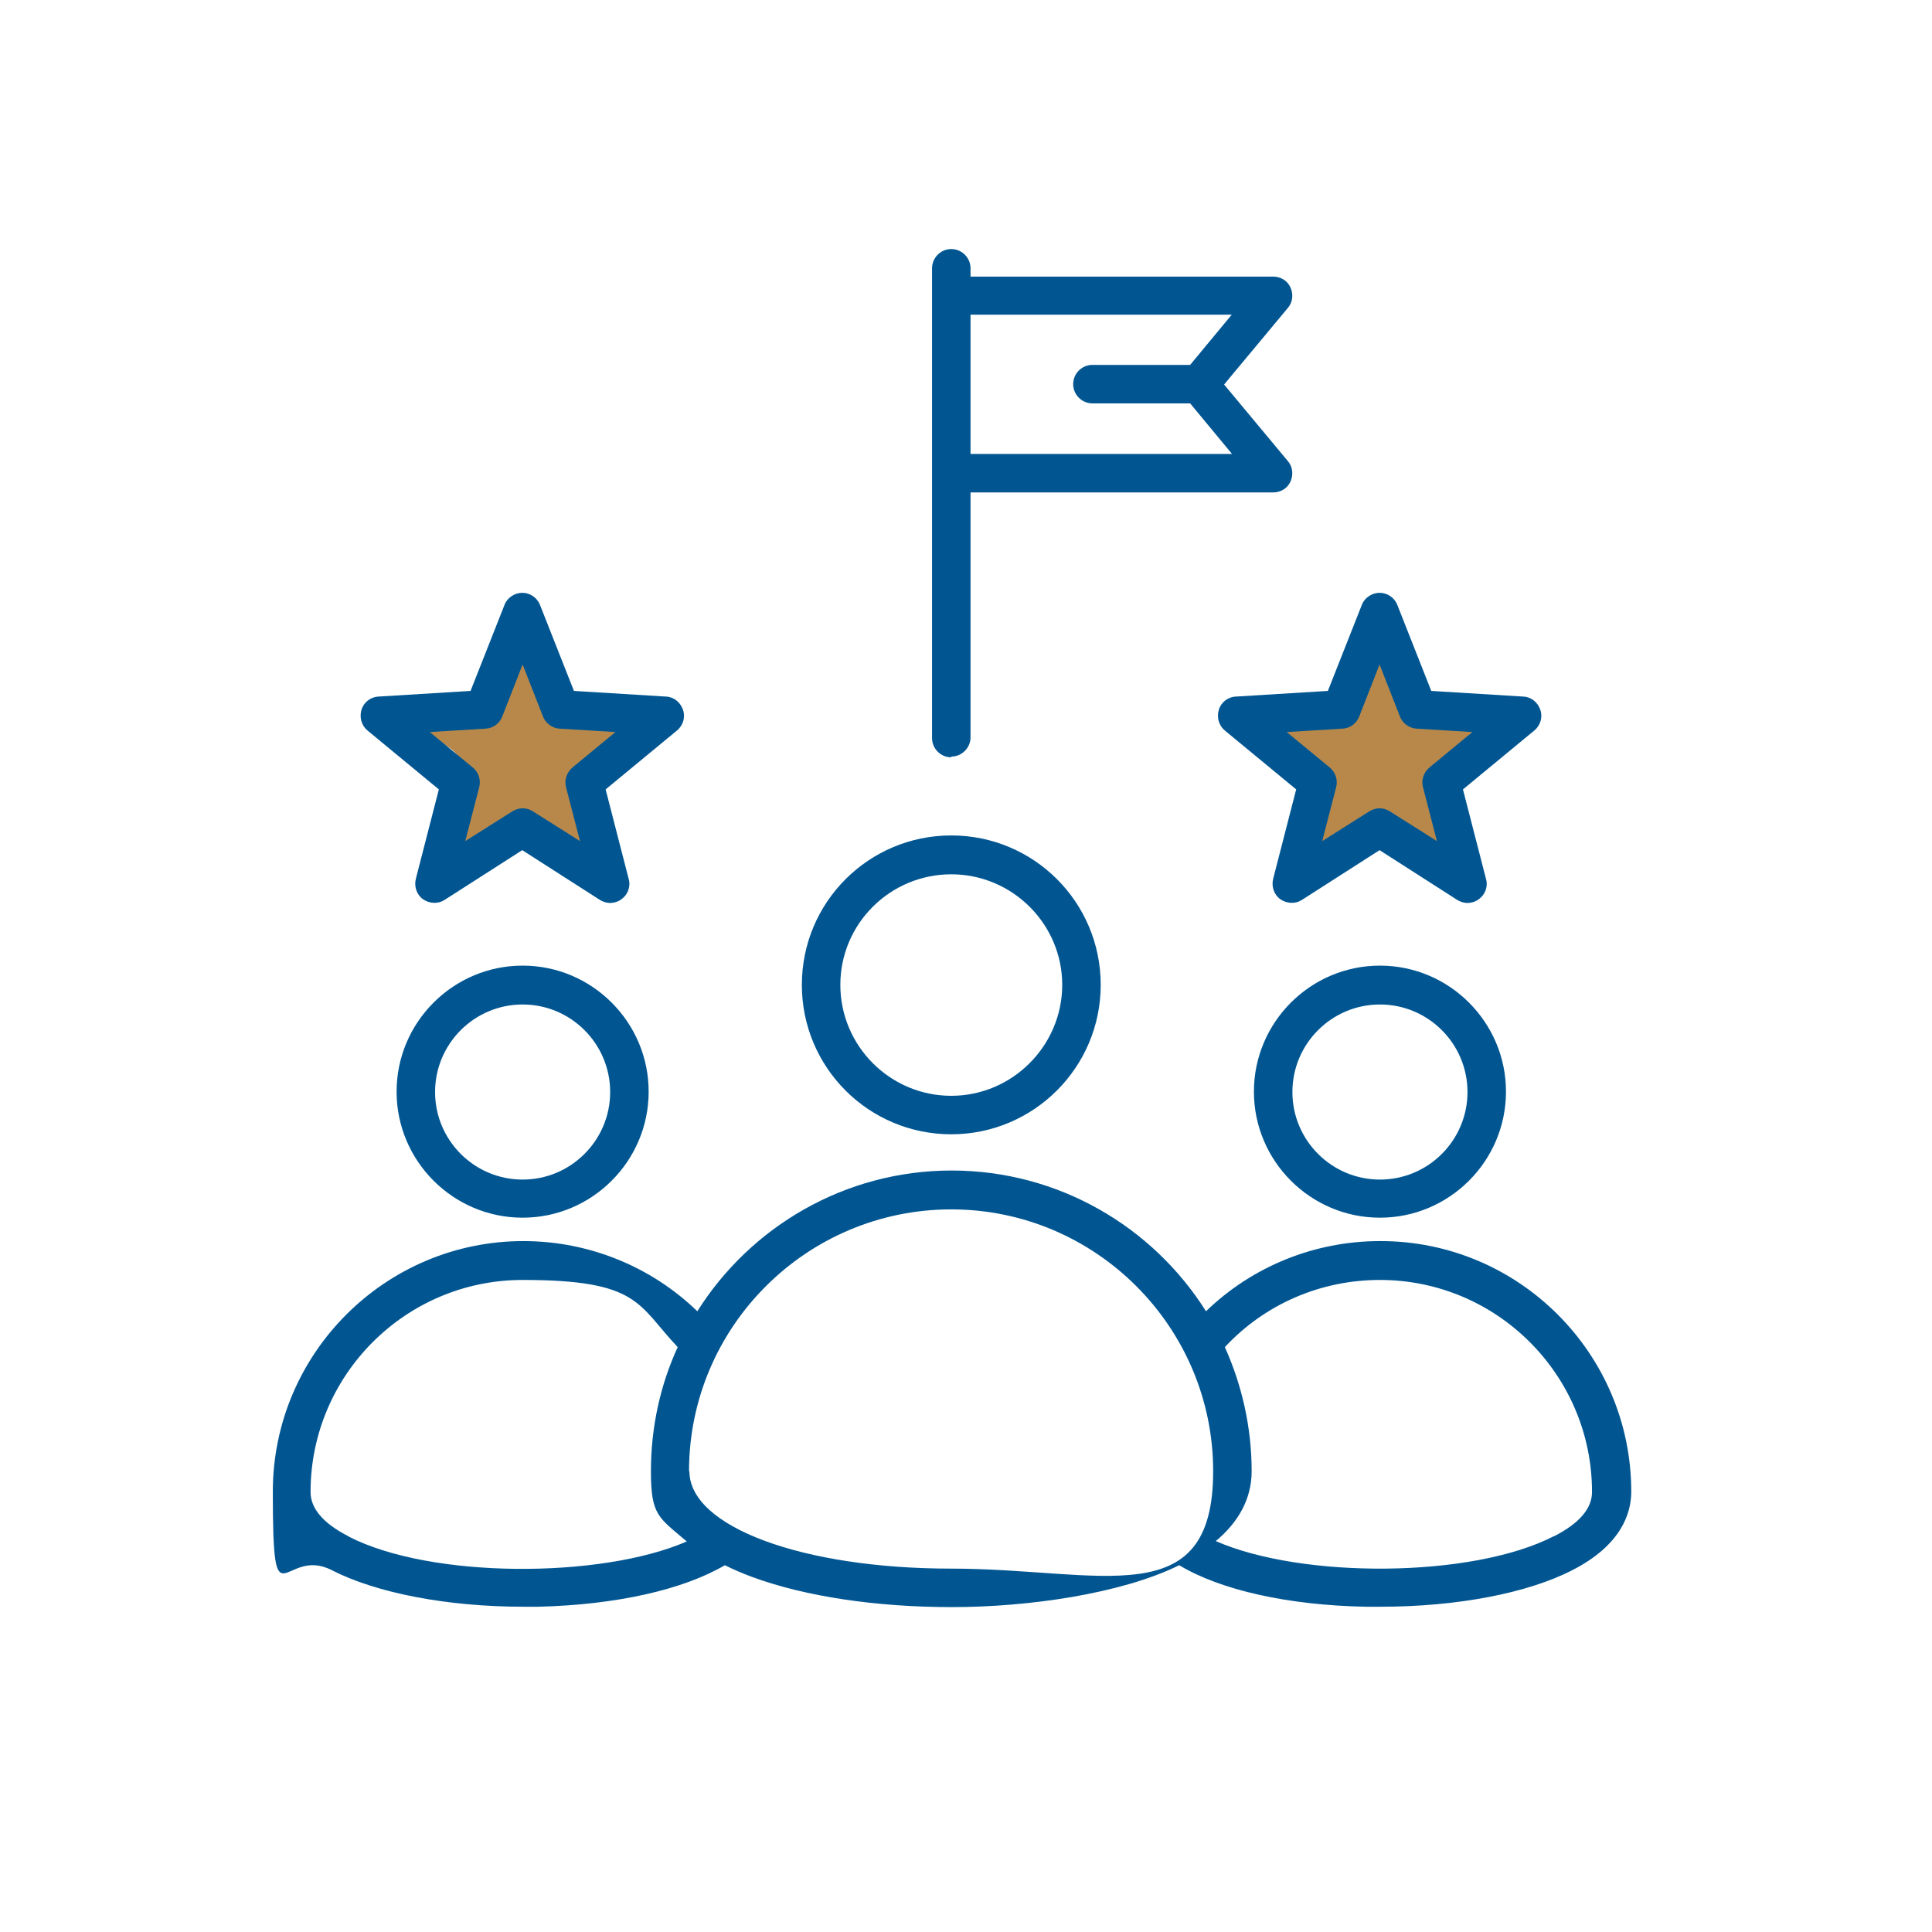 <svg xmlns="http://www.w3.org/2000/svg" id="Layer_1" viewBox="0 0 512 512"><defs><style>      .st0 {        fill: #015692;      }      .st1 {        fill: #b7884a;      }    </style></defs><path class="st1" d="M167.9,192.6c0,5.2-7.7,8.3-11.1,13.7-2.4,3.7,2.2,16.8,0,20.2-3.1,4.7-14.4-9.8-18.9-7.5-28.9,14.7-14.5,2.2-14.5-11.6s-15.6-10.7-15.2-14.2c.5-5.6,13.4-1.6,19.6-4.7s5.6-13.1,10.9-13.1,7.1,8.3,11.3,11.6c5.9,4.6,17.8-2.4,17.8,5.7Z"></path><path class="st1" d="M391.5,191.5c0,5.2-7.7,8.3-11.1,13.7s2.2,16.8,0,20.2-14.4-9.8-18.9-7.5c-28.9,14.7-14.5,2.2-14.5-11.6s-15.6-10.7-15.2-14.2c.5-5.6,13.4-1.6,19.6-4.7s5.6-13.1,10.9-13.1,7.1,8.3,11.3,11.6,17.8-2.4,17.8,5.7Z"></path><path class="st0" d="M365.7,255.9c-18.4,0-33.4,15-33.4,33.4s15,33.4,33.4,33.4,33.4-15,33.4-33.4-15-33.4-33.4-33.4ZM365.7,312.6c-12.8,0-23.2-10.4-23.2-23.2s10.4-23.2,23.2-23.2,23.2,10.4,23.2,23.2-10.4,23.2-23.2,23.2ZM365.7,328.9c-17.3,0-33.8,6.7-46.1,18.6-14.1-22.4-39.1-37.3-67.4-37.3s-53.3,14.9-67.4,37.3c-12.3-11.9-28.8-18.6-46.1-18.6-36.6,0-66.4,29.8-66.4,66.4s2.7,14.2,15.6,20.8c11.9,6.1,30.7,9.7,50.8,9.7s2.7,0,4,0c20.6-.5,38.3-4.5,49.4-11,2.2,1.1,4.5,2.1,7.2,3.1,14.1,5.2,32.9,8,53,8s44.8-3.5,60.2-11.1c11,6.6,28.8,10.6,49.4,11,1.4,0,2.7,0,4,0,20.2,0,39-3.6,50.8-9.7,12.9-6.6,15.6-15,15.6-20.8,0-36.6-29.8-66.4-66.4-66.4ZM92.3,407.1c-6.7-3.4-10-7.4-10-11.7,0-31,25.2-56.2,56.2-56.2s30.4,6.5,41.1,17.8c-4.6,10-7.1,21.2-7.1,32.9s2,12.2,9.5,18.6c-22.7,9.9-67.9,9.9-89.6-1.3ZM182.6,389.9c0-38.3,31.2-69.4,69.5-69.4s69.4,31.2,69.4,69.4-29.9,25.8-69.4,25.8-69.4-11.1-69.4-25.8ZM411.8,407.1c-21.7,11.2-66.9,11.3-89.6,1.3,6-5,9.5-11.2,9.5-18.5,0-11.7-2.6-22.9-7.1-32.9,10.6-11.4,25.4-17.8,41.1-17.8,31,0,56.2,25.2,56.2,56.2,0,4.4-3.4,8.3-10,11.7h0ZM138.5,255.9c-18.4,0-33.4,15-33.4,33.4s15,33.4,33.4,33.4,33.4-15,33.4-33.4c0-18.4-15-33.4-33.4-33.4ZM138.5,312.6c-12.8,0-23.2-10.4-23.2-23.2s10.4-23.2,23.2-23.2,23.2,10.4,23.2,23.2c0,12.8-10.4,23.2-23.2,23.2ZM252.1,300.6c21.8,0,39.6-17.7,39.6-39.6s-17.7-39.6-39.6-39.6-39.6,17.7-39.6,39.6,17.7,39.6,39.6,39.6ZM252.1,231.7c16.2,0,29.4,13.2,29.4,29.3s-13.2,29.4-29.4,29.4-29.4-13.2-29.4-29.4,13.2-29.3,29.4-29.3h0ZM97.4,193.6l18.9,15.6-6.1,23.7c-.5,2,.2,4.2,1.9,5.4s4,1.3,5.7.2l20.6-13.2,20.6,13.2c.8.5,1.8.8,2.7.8s2.1-.3,3-1c1.7-1.2,2.5-3.4,1.9-5.4l-6.1-23.7,18.9-15.6c1.6-1.3,2.3-3.5,1.6-5.5s-2.4-3.4-4.5-3.5l-24.4-1.5-9-22.8c-.8-2-2.7-3.2-4.7-3.2s-4,1.3-4.7,3.2l-9,22.8-24.4,1.5c-2.1.1-3.9,1.5-4.5,3.5s0,4.2,1.6,5.5h0ZM128.7,193.1c2-.1,3.7-1.4,4.4-3.2l5.4-13.8,5.4,13.8c.7,1.8,2.5,3.1,4.4,3.2l14.8.9-11.4,9.4c-1.5,1.3-2.2,3.3-1.7,5.2l3.7,14.3-12.5-7.9c-.8-.5-1.8-.8-2.7-.8s-1.9.3-2.7.8l-12.5,7.9,3.7-14.3c.5-1.9-.2-4-1.7-5.2l-11.4-9.4,14.8-.9ZM323,188.1c-.6,2,0,4.2,1.6,5.5l18.9,15.6-6.1,23.7c-.5,2,.2,4.2,1.9,5.4s4,1.3,5.7.2l20.6-13.2,20.6,13.2c.8.5,1.8.8,2.7.8s2.1-.3,3-1c1.7-1.2,2.5-3.4,1.9-5.4l-6.1-23.7,18.9-15.6c1.6-1.3,2.3-3.5,1.6-5.5s-2.4-3.4-4.5-3.5l-24.4-1.5-9-22.8c-.8-2-2.7-3.2-4.7-3.2s-4,1.3-4.7,3.2l-9,22.8-24.4,1.5c-2.1.1-3.9,1.5-4.5,3.5h0ZM355.8,193.1c2-.1,3.7-1.4,4.4-3.2l5.4-13.8,5.4,13.8c.7,1.8,2.5,3.1,4.4,3.2l14.8.9-11.4,9.4c-1.5,1.3-2.2,3.3-1.7,5.2l3.7,14.3-12.5-7.9c-.8-.5-1.8-.8-2.7-.8s-1.9.3-2.7.8l-12.5,7.9,3.7-14.3c.5-1.9-.2-4-1.7-5.2l-11.4-9.4,14.8-.9ZM252.1,200.5c2.8,0,5.1-2.3,5.1-5.1v-64.9h80.2c2,0,3.8-1.1,4.6-2.9s.6-3.9-.7-5.4l-16.9-20.3,16.9-20.3c1.3-1.5,1.5-3.6.7-5.4-.8-1.8-2.6-2.9-4.6-2.9h-80.2v-2.2c0-2.8-2.3-5.1-5.1-5.1s-5.1,2.3-5.1,5.1v124.5c0,2.8,2.3,5.1,5.1,5.1ZM326.5,83.3l-11.1,13.4h-25.9c-2.8,0-5.1,2.3-5.1,5.1s2.3,5.1,5.1,5.1h25.9l11.1,13.4h-69.3v-36.9h69.3Z"></path></svg>